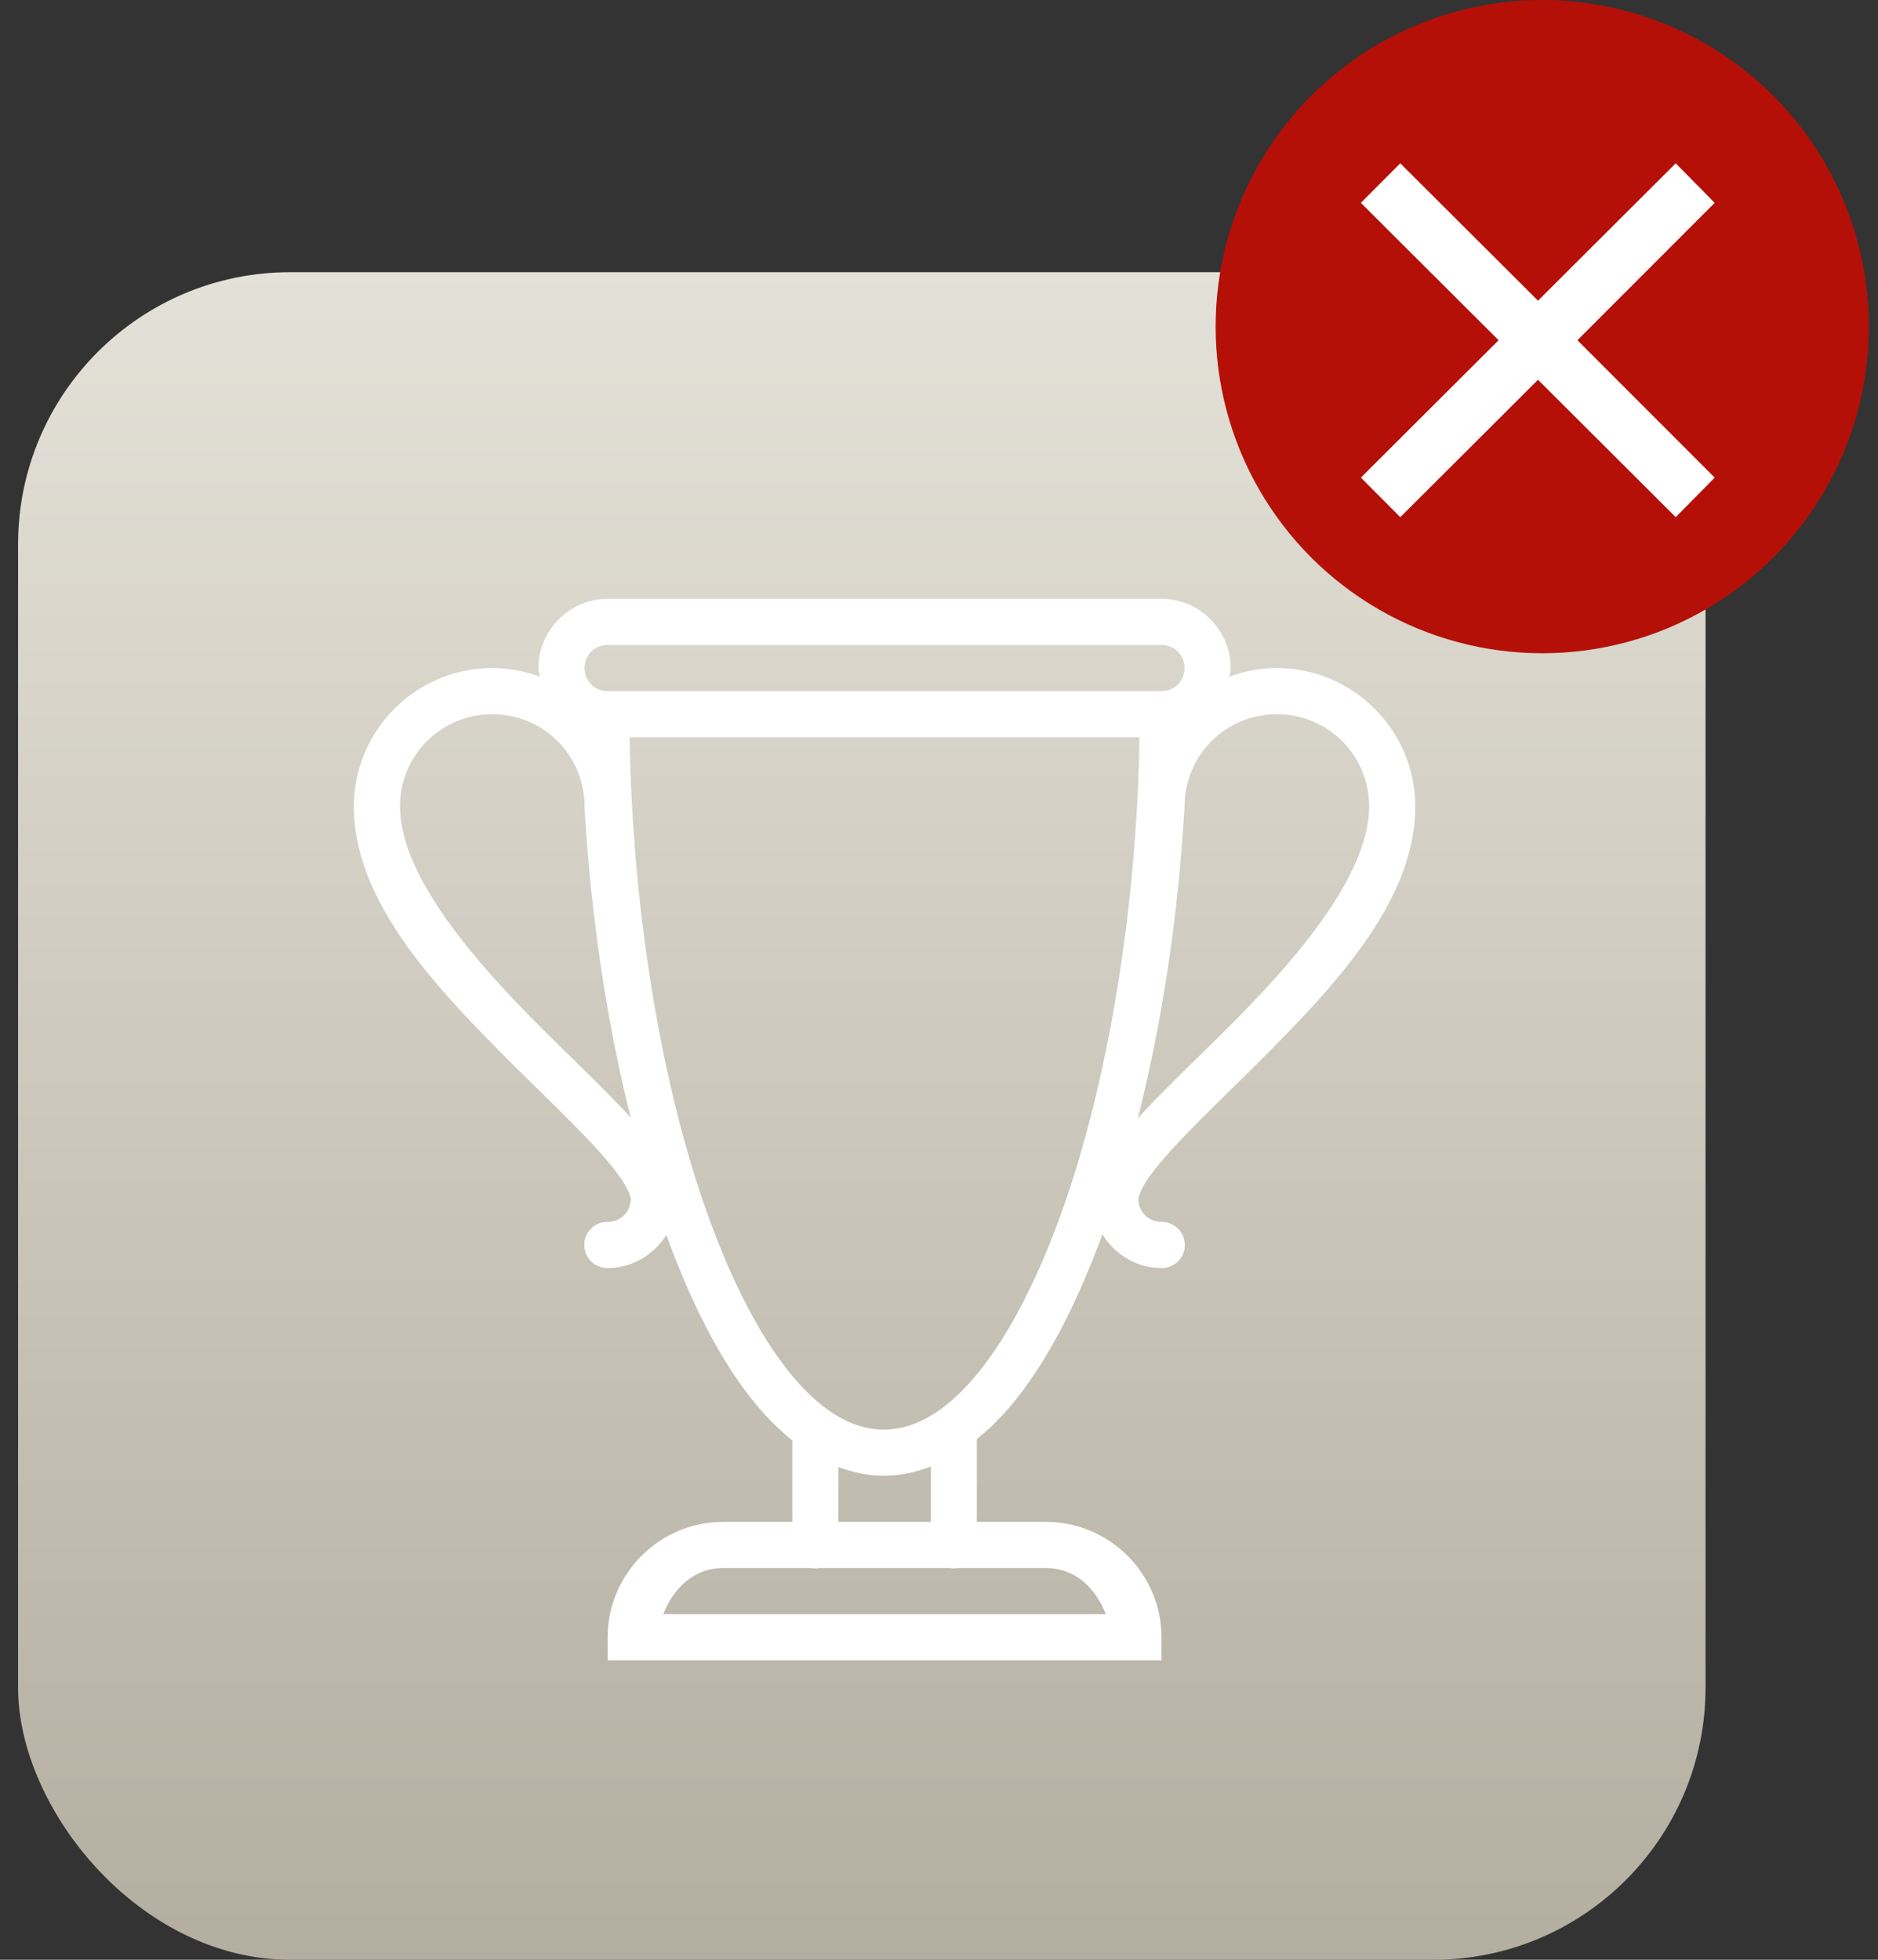 <svg xmlns="http://www.w3.org/2000/svg" xmlns:xlink="http://www.w3.org/1999/xlink" width="69px" height="72px" viewBox="0 0 69 72"><rect x="0" y="0" width="69" height="72" fill="#333333" stroke="none"/><title>Nachteil-Skalieren</title><defs><linearGradient x1="50%" y1="0%" x2="50%" y2="100%" id="linearGradient-1"><stop stop-color="#E4E1D8" offset="0%"></stop><stop stop-color="#B3AEA0" offset="100%"></stop></linearGradient></defs><g id="Page-1" stroke="none" stroke-width="1" fill="none" fill-rule="evenodd"><g id="Nachteil-Skalieren" transform="translate(0.664, 0)" fill-rule="nonzero"><rect id="Rectangle" fill="url(#linearGradient-1)" x="0" y="10" width="62" height="62" rx="10"></rect><path d="M21.662,22 C20.268,22 19.119,23.149 19.119,24.543 C19.119,24.653 19.138,24.762 19.181,24.865 C18.632,24.659 18.042,24.543 17.423,24.543 C14.624,24.543 12.336,26.832 12.336,29.63 C12.336,32.975 15.095,35.996 17.668,38.599 C18.956,39.9 20.228,41.089 21.145,42.083 C21.606,42.576 21.977,43.027 22.208,43.381 C22.444,43.739 22.51,44 22.51,44.043 C22.51,44.524 22.142,44.891 21.662,44.891 C21.357,44.888 21.072,45.047 20.917,45.312 C20.764,45.577 20.764,45.901 20.917,46.166 C21.072,46.431 21.357,46.59 21.662,46.587 C22.569,46.587 23.368,46.093 23.818,45.368 C24.692,47.773 25.726,49.856 26.961,51.409 C27.418,51.989 27.918,52.495 28.445,52.919 L28.445,55.913 L25.901,55.913 C23.57,55.913 21.662,57.821 21.662,60.152 L21.662,61 L42.01,61 L42.01,60.152 C42.01,57.821 40.102,55.913 37.771,55.913 L35.227,55.913 L35.227,52.873 C35.734,52.462 36.211,51.975 36.658,51.422 C37.903,49.862 38.953,47.766 39.841,45.345 C40.288,46.084 41.092,46.587 42.01,46.587 C42.315,46.59 42.599,46.431 42.755,46.166 C42.907,45.901 42.907,45.577 42.755,45.312 C42.599,45.047 42.315,44.888 42.01,44.891 C41.53,44.891 41.162,44.524 41.162,44.043 C41.162,44 41.228,43.739 41.463,43.381 C41.695,43.027 42.066,42.576 42.526,42.083 C43.444,41.089 44.716,39.9 46.004,38.599 C48.577,35.996 51.336,32.975 51.336,29.63 C51.336,26.832 49.047,24.543 46.249,24.543 C45.63,24.543 45.04,24.659 44.49,24.865 C44.533,24.762 44.553,24.653 44.553,24.543 C44.553,23.149 43.404,22 42.01,22 L21.662,22 Z M21.662,23.696 L42.01,23.696 C42.49,23.696 42.858,24.063 42.858,24.543 C42.858,25.024 42.49,25.391 42.01,25.391 L21.662,25.391 C21.182,25.391 20.814,25.024 20.814,24.543 C20.814,24.063 21.182,23.696 21.662,23.696 Z M17.423,26.239 C19.301,26.239 20.804,27.739 20.814,29.614 C20.814,29.63 20.814,29.647 20.814,29.664 C20.817,29.687 20.817,29.707 20.817,29.726 C21.043,33.601 21.619,37.519 22.51,41.066 C22.467,41.02 22.434,40.977 22.391,40.93 C21.4,39.864 20.129,38.678 18.873,37.407 C16.36,34.866 14.032,31.965 14.032,29.63 C14.032,27.749 15.542,26.239 17.423,26.239 Z M46.249,26.239 C48.13,26.239 49.64,27.749 49.64,29.63 C49.64,31.965 47.312,34.866 44.798,37.407 C43.543,38.678 42.271,39.864 41.281,40.93 C41.232,40.983 41.192,41.033 41.142,41.089 C42.036,37.556 42.622,33.648 42.848,29.776 C42.854,29.726 42.858,29.68 42.858,29.63 C42.858,27.749 44.368,26.239 46.249,26.239 Z M22.47,27.087 L41.202,27.087 C41.112,33.022 40.145,39.357 38.45,44.226 C37.565,46.772 36.492,48.915 35.333,50.362 C34.174,51.81 32.995,52.522 31.806,52.522 C30.614,52.522 29.441,51.806 28.286,50.352 C27.133,48.902 26.067,46.753 25.189,44.199 C23.51,39.324 22.556,32.989 22.47,27.087 Z M33.532,53.88 L33.532,55.913 L30.14,55.913 L30.14,53.899 C30.673,54.098 31.227,54.217 31.806,54.217 C32.406,54.217 32.978,54.092 33.532,53.88 Z M25.901,57.609 L29.15,57.609 C29.243,57.625 29.335,57.625 29.425,57.609 L34.237,57.609 C34.33,57.625 34.422,57.625 34.512,57.609 L37.771,57.609 C38.854,57.609 39.595,58.36 39.966,59.304 L23.705,59.304 C24.076,58.36 24.818,57.609 25.901,57.609 Z" id="Shape" fill="#FFFFFF"></path><g id="Group" transform="translate(44, 0)"><circle id="Oval" fill="#B41007" cx="12" cy="12" r="12"></circle><polygon id="Path" fill="#FFFFFF" points="6.784 6 5.336 7.453 10.396 12.5 5.336 17.547 6.784 19 11.844 13.953 16.904 19 18.336 17.547 13.292 12.5 18.336 7.453 16.904 6 11.844 11.047"></polygon></g></g></g></svg>